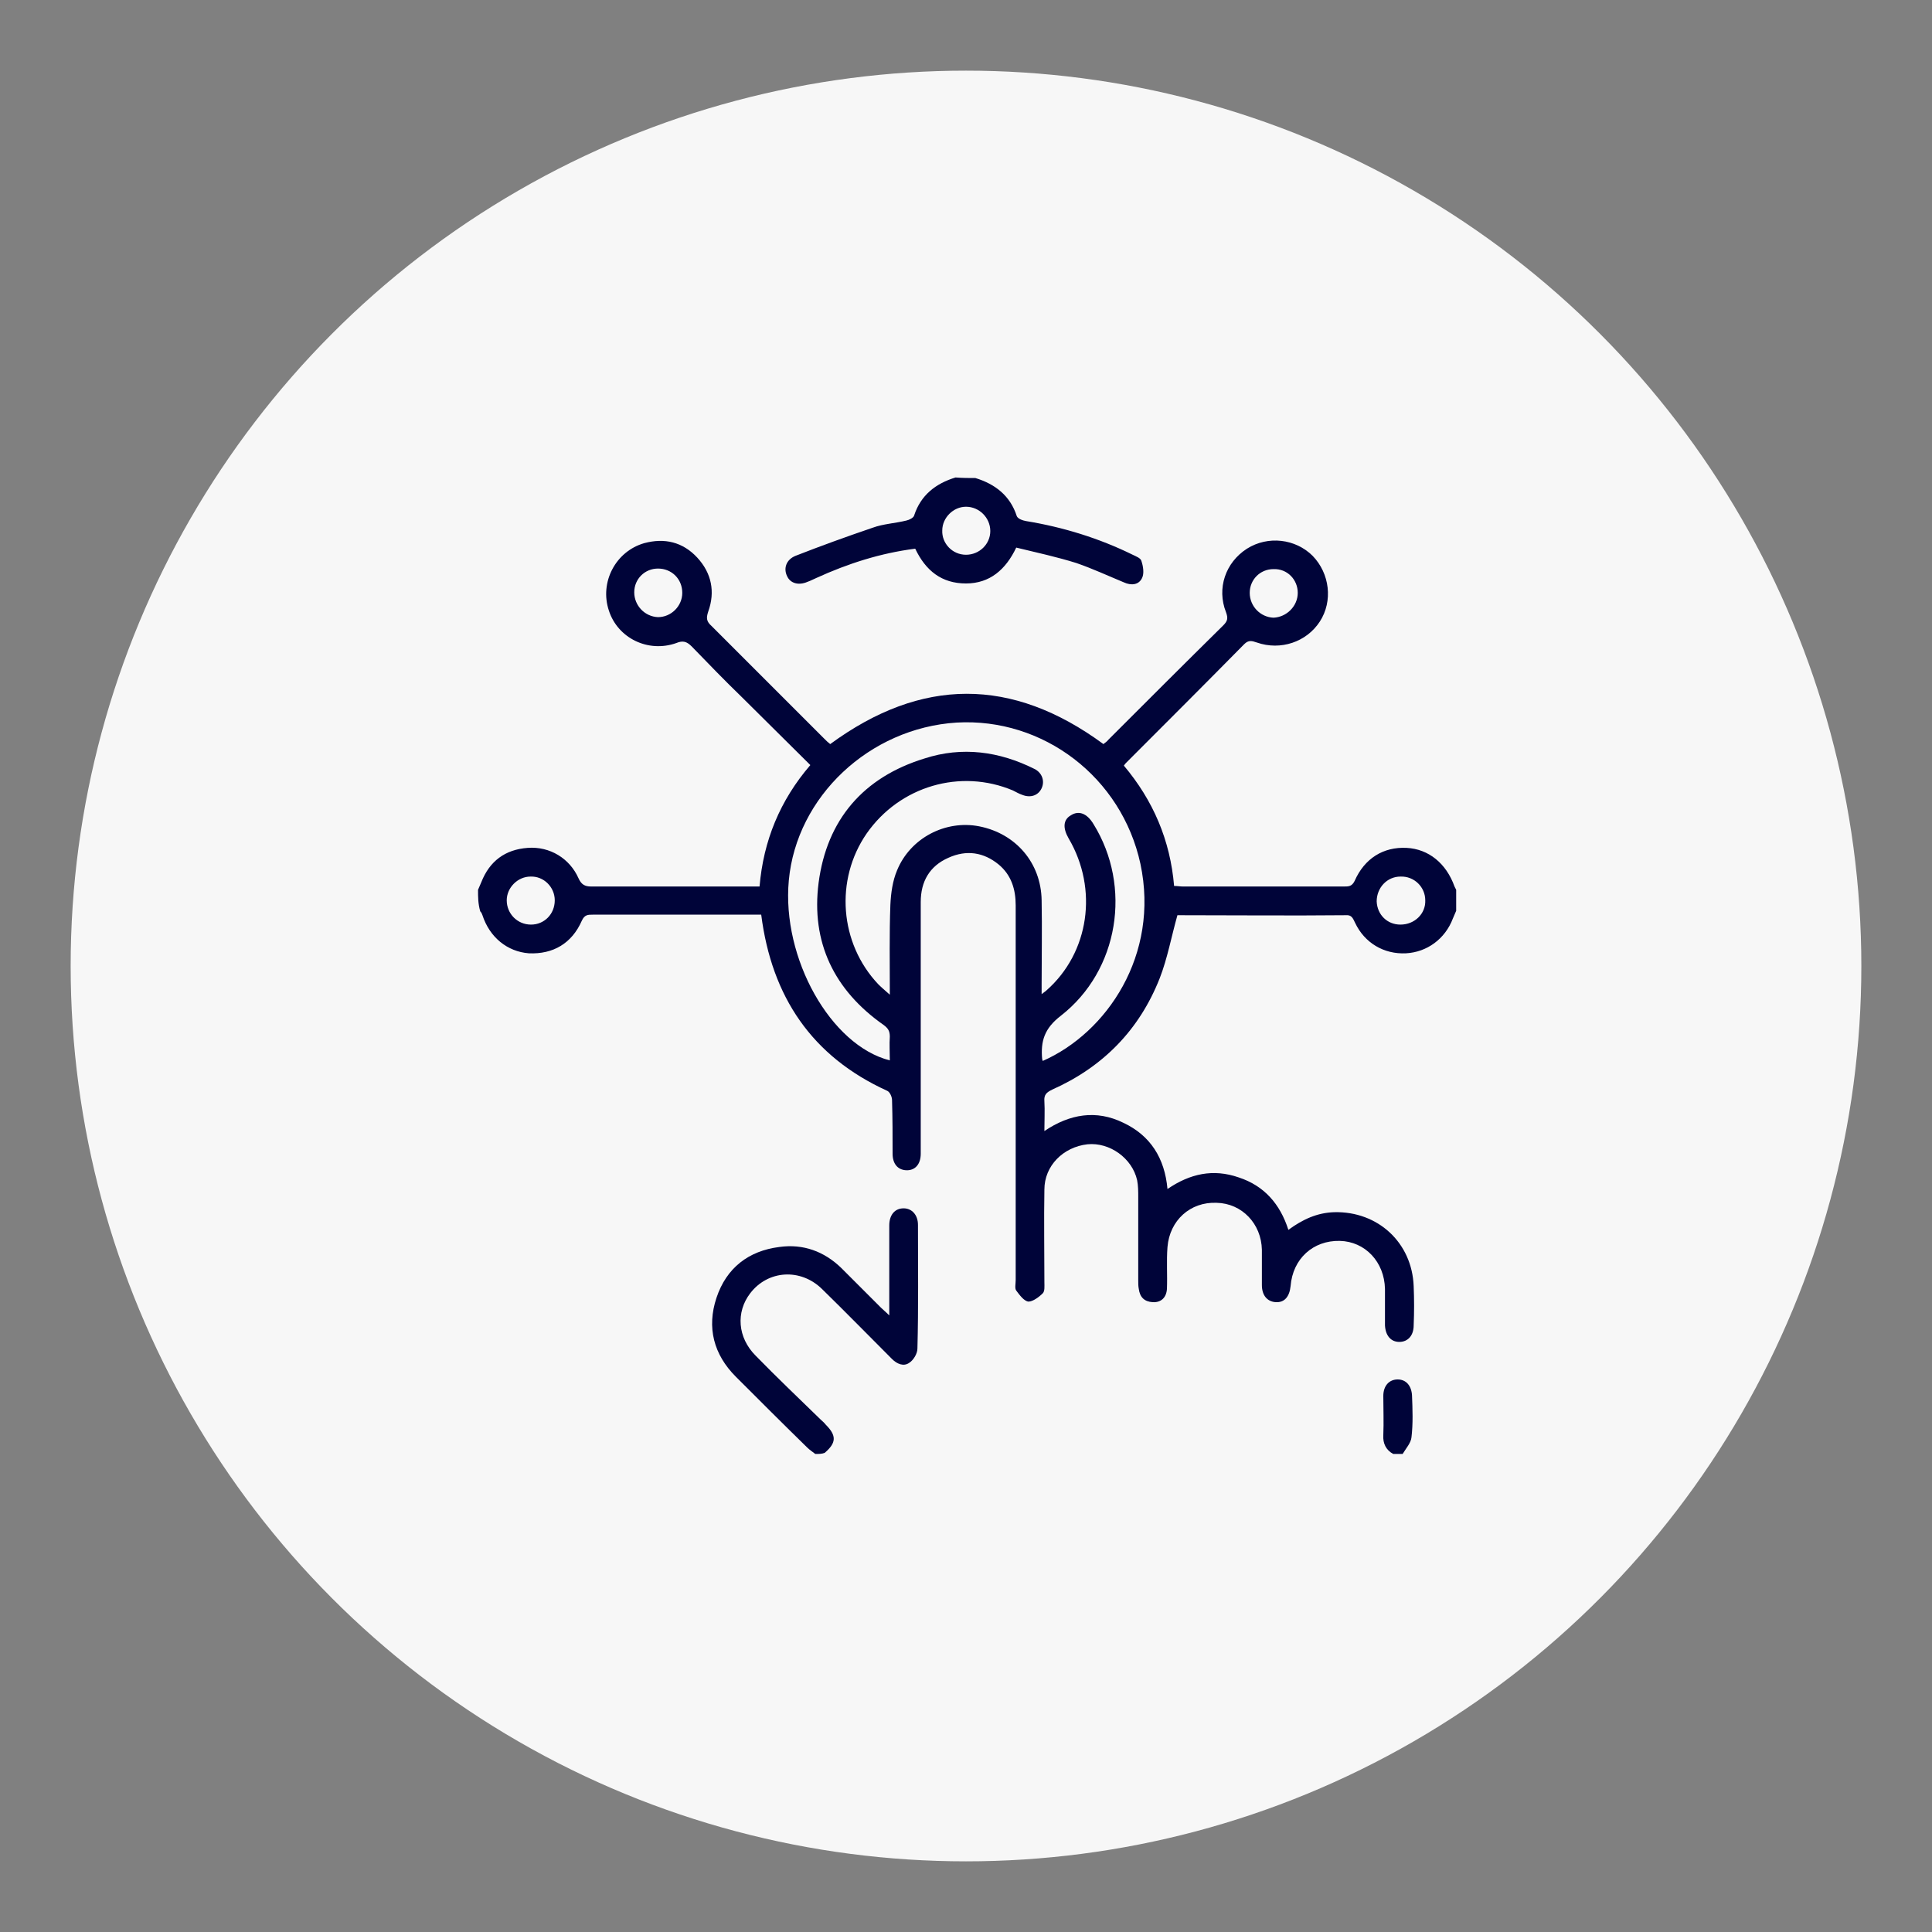 <svg xmlns="http://www.w3.org/2000/svg" xmlns:xlink="http://www.w3.org/1999/xlink" version="1.1" id="Layer_1" x="0px" y="0px" viewBox="0 0 350 350" style="enable-background:new 0 0 350 350;" xml:space="preserve"><rect x="0" y="0" width="350" height="350" fill="#808080" stroke="none"/> <style type="text/css"> .st0{fill:#F7F7F7;} .st1{fill:#000439;} </style> <circle class="st0" cx="175" cy="175" r="162.2"></circle> <g> </g> <g> </g> <g> <path class="st1" d="M86.6,161.2c0.2-0.5,0.4-0.9,0.6-1.4c1.5-3.8,4.3-5.9,8.4-6.2c4-0.3,7.6,1.9,9.2,5.5c0.5,1.1,1.1,1.5,2.3,1.5 c9.6,0,19.2,0,28.8,0c0.5,0,1,0,1.7,0c0.7-8.3,3.7-15.6,9.2-22c-4.2-4.2-8.3-8.2-12.4-12.3c-3.1-3-6.1-6.1-9.1-9.2 c-0.9-0.9-1.6-1.1-2.8-0.6c-5.1,1.8-10.6-0.9-12.2-5.9c-1.7-5.1,1.2-10.7,6.4-12.2c3.7-1,7-0.2,9.6,2.6c2.6,2.8,3.3,6.2,2,9.8 c-0.4,1.2-0.3,1.8,0.6,2.6c6.8,6.8,13.6,13.6,20.4,20.4c0.4,0.4,0.7,0.7,1.1,1c16.5-12.1,32.9-12.2,49.5,0c0.2-0.2,0.6-0.4,0.9-0.8 c6.9-6.9,13.8-13.8,20.8-20.7c0.8-0.8,0.9-1.3,0.5-2.4c-1.7-4.3-0.1-9,3.8-11.5c3.8-2.4,8.8-1.8,11.9,1.3c3.1,3.2,3.7,8.2,1.3,11.9 c-2.4,3.7-7.1,5.3-11.4,3.8c-0.9-0.3-1.5-0.5-2.3,0.3c-7.1,7.2-14.2,14.3-21.3,21.4c-0.2,0.2-0.3,0.3-0.5,0.6 c5.3,6.3,8.4,13.5,9.1,21.8c0.6,0,1.1,0.1,1.6,0.1c9.7,0,19.5,0,29.2,0c0.8,0,1.4,0,1.9-1c1.8-4.1,5.2-6.2,9.4-6 c4,0.2,7.2,2.8,8.7,7c0.1,0.2,0.2,0.4,0.3,0.6c0,1.3,0,2.5,0,3.8c-0.2,0.5-0.4,0.9-0.6,1.4c-1.4,3.7-4.7,6.1-8.5,6.3 c-4,0.2-7.5-1.9-9.2-5.5c-0.4-0.8-0.6-1.5-1.7-1.4c-10,0.1-20,0-30,0c-0.3,0-0.6,0-0.5,0c-1.1,3.9-1.8,7.8-3.2,11.4 c-3.7,9.4-10.3,16.1-19.5,20.2c-1,0.5-1.5,0.9-1.4,2.1c0.1,1.7,0,3.4,0,5.4c4.6-3.1,9.4-3.9,14.3-1.5c4.9,2.3,7.5,6.4,8,12 c4.1-2.8,8.3-3.7,12.9-2.1c4.6,1.5,7.5,4.8,9,9.5c2.6-1.9,5.2-3.1,8.3-3.2c7.9-0.2,14.1,5.5,14.4,13.4c0.1,2.4,0.1,4.7,0,7.1 c0,1.9-1.1,3-2.6,3c-1.5,0-2.5-1.1-2.6-3c0-2.2,0-4.4,0-6.6c-0.1-4.9-3.6-8.6-8.2-8.7c-4.8-0.1-8.5,3.2-8.9,8.2 c-0.2,1.9-1.1,3-2.7,2.9c-1.5-0.1-2.5-1.2-2.5-3.1c0-2.1,0-4.3,0-6.4c-0.1-4.7-3.6-8.4-8.2-8.5c-4.8-0.2-8.5,3.2-8.9,8 c-0.2,2.5,0,5.1-0.1,7.6c-0.1,1.6-1.1,2.5-2.6,2.4c-1.5-0.1-2.3-0.9-2.5-2.4c-0.1-0.5-0.1-1-0.1-1.6c0-5,0-10,0-15 c0-1,0-2.1-0.2-3.1c-0.9-4-5-6.9-9-6.5c-4.4,0.5-7.8,3.9-7.8,8.2c-0.1,5.6,0,11.2,0,16.8c0,0.7,0.1,1.6-0.3,2 c-0.7,0.7-1.8,1.5-2.6,1.5c-0.8-0.1-1.6-1.2-2.2-2c-0.3-0.4-0.1-1.2-0.1-1.9c0-22.6,0-45.2,0-67.9c0-2.9-0.8-5.5-3.1-7.4 c-2.7-2.2-5.8-2.7-9.1-1.2c-3.4,1.5-5,4.3-5,8c0,9.6,0,19.1,0,28.7c0,5.6,0,11.3,0,16.9c0,2-1.1,3.1-2.7,3c-1.5-0.1-2.4-1.2-2.4-3 c0-3.2,0-6.4-0.1-9.7c0-0.6-0.4-1.5-0.9-1.7c-13.6-6.2-20.9-17-22.8-31.9c-0.4,0-1,0-1.5,0c-9.7,0-19.3,0-29,0c-0.9,0-1.5,0-2,1.1 c-1.8,4.1-5.2,6.1-9.6,5.9c-3.9-0.3-7.1-2.9-8.4-6.9c-0.1-0.3-0.2-0.5-0.4-0.7C86.6,163.7,86.6,162.5,86.6,161.2z M188.9,192.2 c11.6-5.1,21.2-19.2,17.7-35.7c-3.4-15.7-17.6-26.5-33.3-25.6c-15.8,1-29,13.4-30.4,28.6c-1.3,14.1,7.6,29.9,18.3,32.6 c0-1.5-0.1-2.9,0-4.3c0-1-0.3-1.5-1.1-2.1c-9-6.3-13.2-15-11.8-25.8c1.5-11.4,8.1-19.1,19.2-22.5c6.8-2.2,13.5-1.3,19.9,1.9 c1.4,0.7,1.9,2.2,1.3,3.5c-0.6,1.3-2,1.8-3.5,1.2c-0.6-0.2-1.1-0.5-1.7-0.8c-9.5-4-20.5-0.8-26.5,7.8c-5.8,8.4-4.9,19.9,2.1,27.3 c0.6,0.6,1.2,1.1,2.1,1.9c0-5.7-0.1-11,0.1-16.3c0.1-2.1,0.4-4.3,1.2-6.2c2.4-5.9,8.8-9.2,14.9-8c6.6,1.3,11.2,6.6,11.3,13.4 c0.1,5.1,0,10.1,0,15.2c0,0.5,0,1,0,1.8c0.5-0.4,0.7-0.5,0.9-0.7c7.7-6.8,9.4-18.3,4-27.5c-1.1-1.9-1-3.4,0.4-4.2 c1.4-0.9,2.9-0.4,4.1,1.6c7,11.3,4.6,26.5-5.9,34.7c-3,2.3-3.7,4.6-3.4,7.9C188.8,191.8,188.8,191.9,188.9,192.2z M123.6,107.4 c0-2.5-1.9-4.4-4.4-4.4c-2.4,0-4.3,1.9-4.3,4.3c0,2.4,1.9,4.4,4.3,4.5C121.6,111.8,123.6,109.8,123.6,107.4z M235.1,107.4 c0-2.4-1.9-4.4-4.4-4.3c-2.4,0-4.3,1.9-4.3,4.3c0,2.4,1.9,4.4,4.3,4.5C233.1,111.8,235.1,109.8,235.1,107.4z M100.5,163.1 c0-2.4-2-4.4-4.4-4.3c-2.3,0-4.3,2-4.3,4.3c0,2.4,1.9,4.4,4.4,4.4C98.6,167.5,100.5,165.6,100.5,163.1z M258.2,163.1 c0-2.4-2-4.4-4.5-4.3c-2.4,0-4.3,2-4.3,4.5c0.1,2.4,1.9,4.2,4.3,4.2C256.3,167.5,258.3,165.5,258.2,163.1z"></path> <path class="st1" d="M147.7,263.4c-0.5-0.4-1-0.7-1.5-1.2c-4.3-4.2-8.6-8.5-12.9-12.8c-4-4-5.3-8.9-3.5-14.3 c1.8-5.4,5.8-8.5,11.4-9.2c4.3-0.6,8.1,0.8,11.2,3.8c2.4,2.4,4.8,4.8,7.2,7.2c0.4,0.4,0.8,0.7,1.5,1.4c0-2.4,0-4.4,0-6.5 c0-3.3,0-6.6,0-9.8c0-1.9,1-3.1,2.6-3.1c1.5,0,2.6,1.2,2.6,3c0,7.5,0.1,15-0.1,22.4c0,0.9-0.7,2.1-1.5,2.6c-1,0.7-2.2,0.2-3.1-0.7 c-4.2-4.2-8.4-8.5-12.7-12.7c-3.9-3.8-9.8-3.4-13,0.8c-2.6,3.4-2.3,8,1,11.3c3.8,3.9,7.8,7.7,11.7,11.5c0.3,0.3,0.7,0.6,1,1 c2,2,1.9,3.3-0.2,5.1C148.9,263.4,148.3,263.4,147.7,263.4z"></path> <path class="st1" d="M176.7,86.6c3.6,1.1,6.3,3.2,7.5,6.9c0.2,0.5,1.1,0.8,1.7,0.9c6.7,1.1,13.2,3.1,19.3,6.1 c0.6,0.3,1.5,0.6,1.6,1.2c0.3,0.9,0.5,2.2,0.1,3c-0.6,1.3-2,1.4-3.3,0.8c-2.9-1.2-5.7-2.5-8.6-3.5c-3.5-1.1-7.2-1.9-10.9-2.8 c-1.9,4-4.8,6.5-9.1,6.5c-4.4,0-7.3-2.3-9.2-6.3c-6.3,0.8-12.2,2.7-17.9,5.3c-0.5,0.2-1,0.5-1.6,0.7c-1.6,0.7-3.1,0.3-3.7-1 c-0.7-1.4-0.2-3,1.5-3.7c4.6-1.8,9.3-3.5,14-5.1c1.9-0.7,4.1-0.8,6.1-1.3c0.5-0.1,1.3-0.5,1.4-0.9c1.2-3.7,3.9-5.8,7.5-6.9 C174.4,86.6,175.6,86.6,176.7,86.6z M175,100.5c2.4,0,4.4-1.9,4.4-4.3c0-2.4-2-4.4-4.4-4.4c-2.3,0-4.3,2-4.3,4.3 C170.6,98.4,172.5,100.5,175,100.5z"></path> <path class="st1" d="M252.4,263.4c-1.3-0.7-1.9-1.9-1.8-3.4c0.1-2.4,0-4.7,0-7.1c0-1.9,1.1-3,2.6-3c1.5,0,2.5,1.1,2.6,2.9 c0.1,2.5,0.2,5.1-0.1,7.6c-0.1,1-1,2-1.6,3C253.5,263.4,252.9,263.4,252.4,263.4z"></path> </g> </svg>